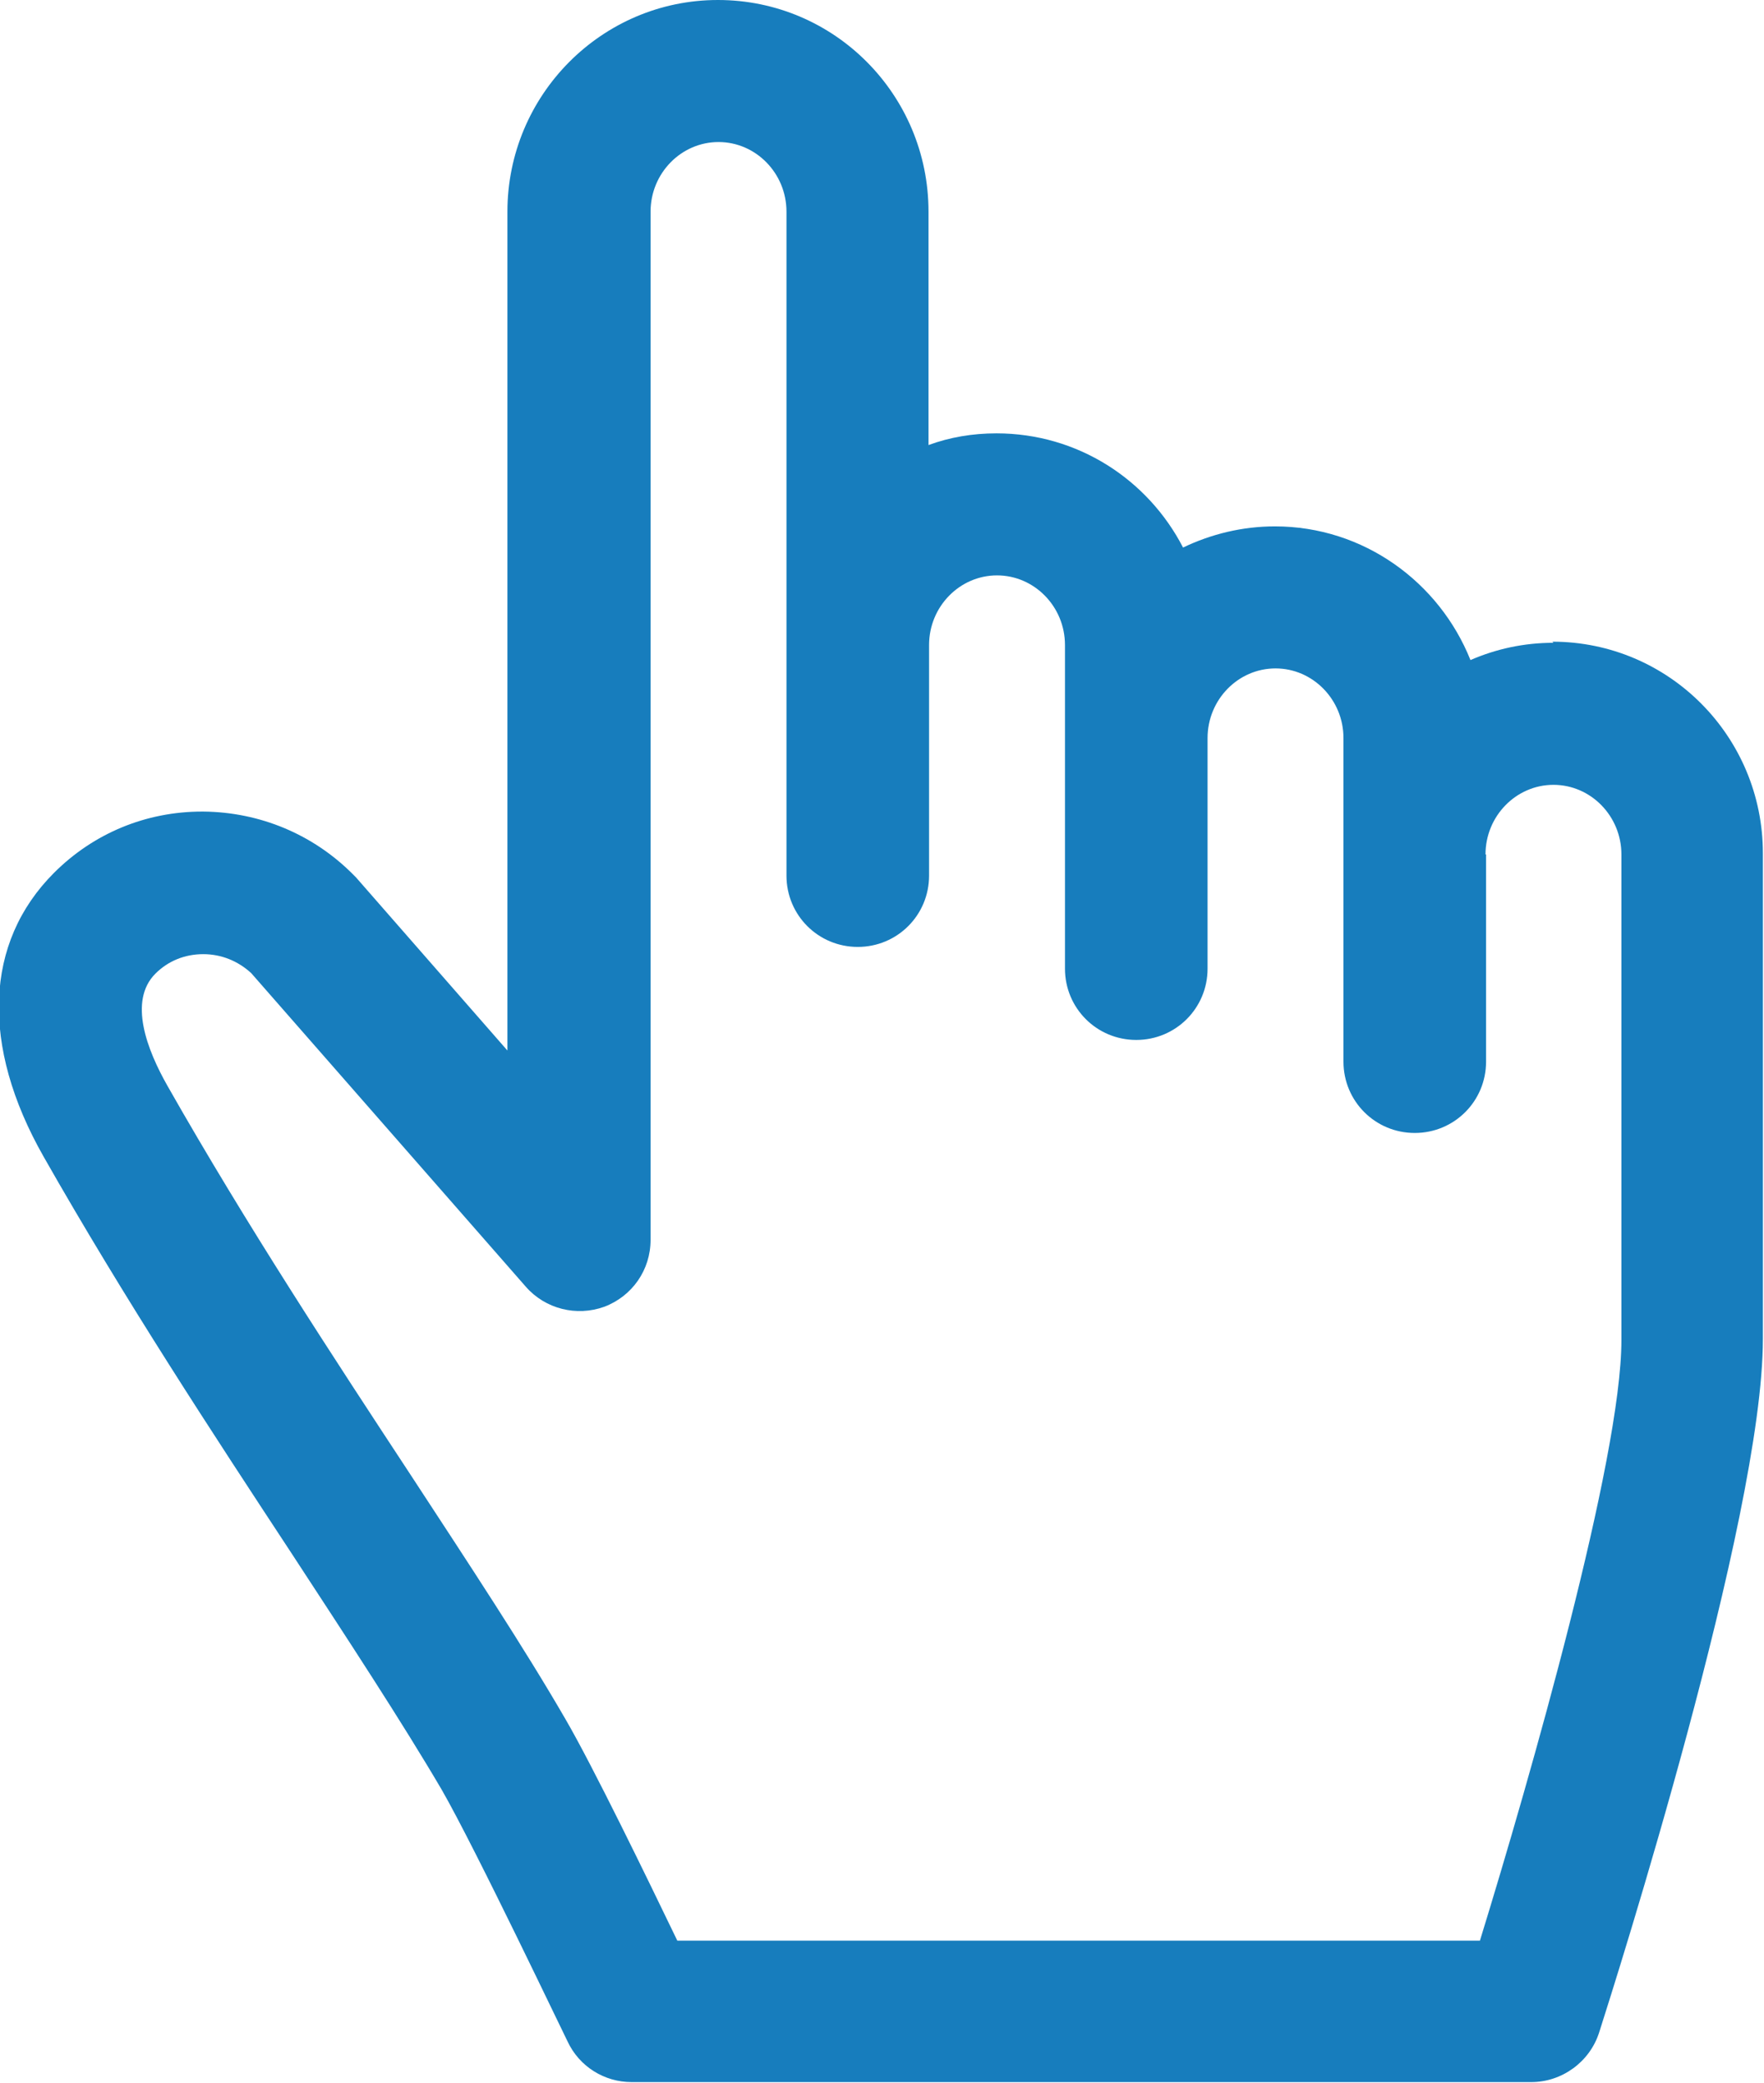 <?xml version="1.0" encoding="UTF-8"?><svg id="_圖層_2" xmlns="http://www.w3.org/2000/svg" viewBox="0 0 31.67 37.39"><defs><style>.cls-1{fill:#177dbd;}</style></defs><g id="_圖層_1-2"><path class="cls-1" d="m27.89,11.54c-.53,0-1.03.11-1.49.31-.56-1.4-1.92-2.4-3.51-2.4-.59,0-1.15.14-1.65.38-.63-1.22-1.89-2.05-3.35-2.05-.43,0-.84.07-1.22.21V3.8c0-2.1-1.69-3.8-3.78-3.8s-3.78,1.71-3.78,3.8v15.06l-2.72-3.11s-.04-.04-.06-.06c-.71-.71-1.66-1.11-2.68-1.12h-.02c-1.01,0-1.95.39-2.66,1.1-1.25,1.25-1.32,3.1-.19,5.09,1.46,2.57,3.05,4.99,4.45,7.12,1.02,1.56,1.99,3.04,2.7,4.25.61,1.06,2.24,4.49,2.26,4.52.21.45.66.73,1.15.73h16.15c.55,0,1.05-.36,1.22-.89.3-.94,2.94-9.24,2.94-12.45v-8.72c0-2.1-1.69-3.8-3.78-3.8Zm-1.22,3.8c0-.69.55-1.25,1.22-1.25s1.22.56,1.22,1.25v8.72c0,2.13-1.64,7.86-2.54,10.78h-14.41c-.53-1.1-1.52-3.14-2.01-3.98-.74-1.28-1.73-2.78-2.77-4.37-1.38-2.1-2.95-4.49-4.37-6.99-.37-.65-.71-1.53-.22-2.02.23-.23.53-.35.86-.35.32,0,.62.12.86.34l4.93,5.63c.35.4.91.54,1.41.36.5-.19.83-.66.83-1.2V3.8c0-.69.55-1.25,1.22-1.25s1.22.56,1.22,1.25v11.92c0,.71.57,1.28,1.28,1.28s1.28-.57,1.28-1.28v-4.14c0-.69.55-1.25,1.22-1.25s1.22.56,1.22,1.25v5.81c0,.71.57,1.28,1.28,1.28s1.28-.57,1.28-1.28v-4.14c0-.69.55-1.25,1.22-1.25s1.22.56,1.22,1.25v5.81c0,.71.57,1.28,1.28,1.28s1.28-.57,1.28-1.28v-3.72h0Z"/></g></svg>